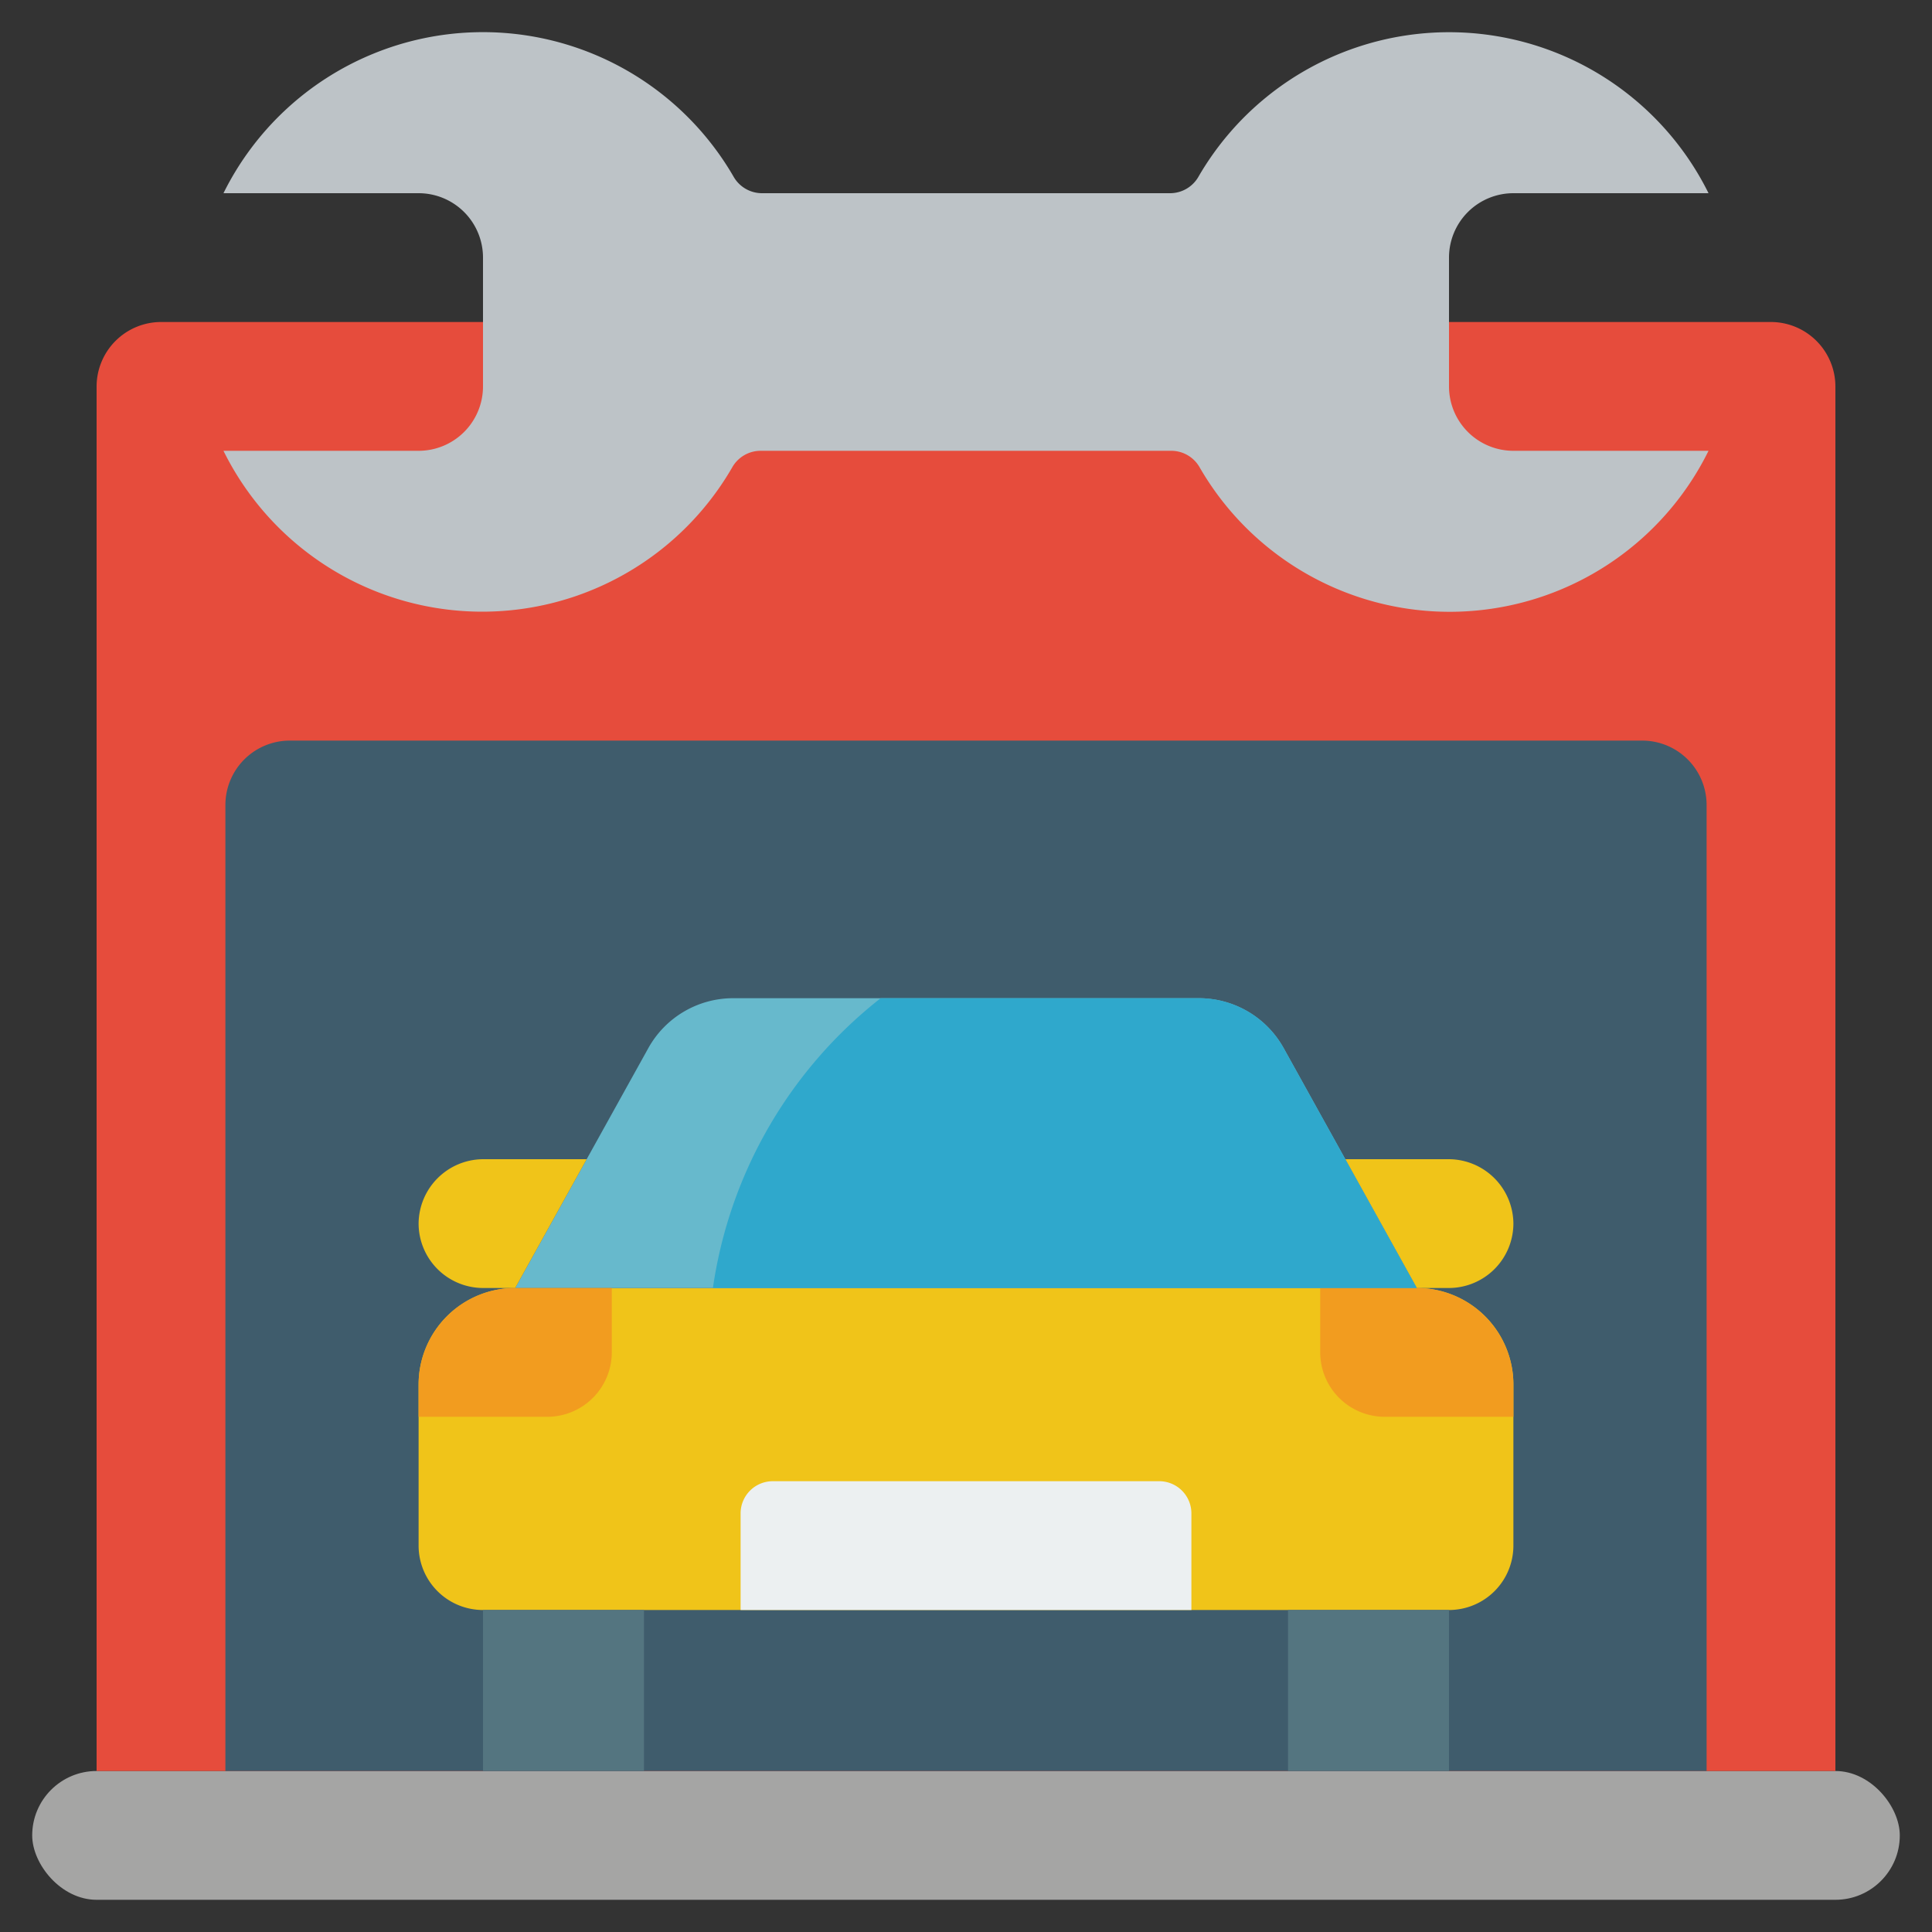 <svg id="Icons" height="512" viewBox="0 0 60 60" width="512" xmlns="http://www.w3.org/2000/svg"><rect x="0" y="0" width="60" height="60" fill="#333333" stroke="none"/><rect fill="#a5a5a4" height="4" rx="2" width="58" x="1" y="55"/><path d="m45 10h10a2.006 2.006 0 0 1 2 2v43h-54v-43a2.006 2.006 0 0 1 2-2z" fill="#e64c3c"/><path d="m9 23h42a2 2 0 0 1 2 2v30a0 0 0 0 1 0 0h-46a0 0 0 0 1 0 0v-30a2 2 0 0 1 2-2z" fill="#3f5c6c"/><path d="m45 12v-4a2 2 0 0 1 2-2h6.06a8.993 8.993 0 0 0 -15.835-.522 1.017 1.017 0 0 1 -.874.522h-12.7a1.017 1.017 0 0 1 -.874-.522 8.993 8.993 0 0 0 -15.837.522h6.06a2 2 0 0 1 2 2v4a2 2 0 0 1 -2 2h-6.06a8.963 8.963 0 0 0 15.8.514 1.015 1.015 0 0 1 .873-.514h12.774a1.015 1.015 0 0 1 .869.514 8.963 8.963 0 0 0 15.804-.514h-6.06a2 2 0 0 1 -2-2z" fill="#bdc3c7"/><path d="m47 43v5a2 2 0 0 1 -2 2h-30a2 2 0 0 1 -2-2v-5a3 3 0 0 1 3-3h28a3 3 0 0 1 3 3z" fill="#f0c419"/><path d="m44 40h-28l4.14-7.46a3.014 3.014 0 0 1 2.63-1.54h14.46a3.014 3.014 0 0 1 2.63 1.54z" fill="#67b9cc"/><path d="m15 50h5v5h-5z" fill="#547580"/><path d="m40 50h5v5h-5z" fill="#547580"/><path d="m24 46h12a1 1 0 0 1 1 1v3a0 0 0 0 1 0 0h-14a0 0 0 0 1 0 0v-3a1 1 0 0 1 1-1z" fill="#ecf0f1"/><path d="m16 40h-1a2.006 2.006 0 0 1 -2-2 2.015 2.015 0 0 1 2-2h3.22z" fill="#f0c419"/><path d="m44 40h1a2.006 2.006 0 0 0 2-2 2.015 2.015 0 0 0 -2-2h-3.22z" fill="#f0c419"/><path d="m19 40v2a2.006 2.006 0 0 1 -2 2h-4v-1a3 3 0 0 1 3-3z" fill="#f29c1f"/><path d="m47 43v1h-4a2.006 2.006 0 0 1 -2-2v-2h3a3 3 0 0 1 3 3z" fill="#f29c1f"/><path d="m44 40h-21.86a13.976 13.976 0 0 1 5.21-9h9.88a3.014 3.014 0 0 1 2.63 1.54z" fill="#2fa8cc"/></svg>